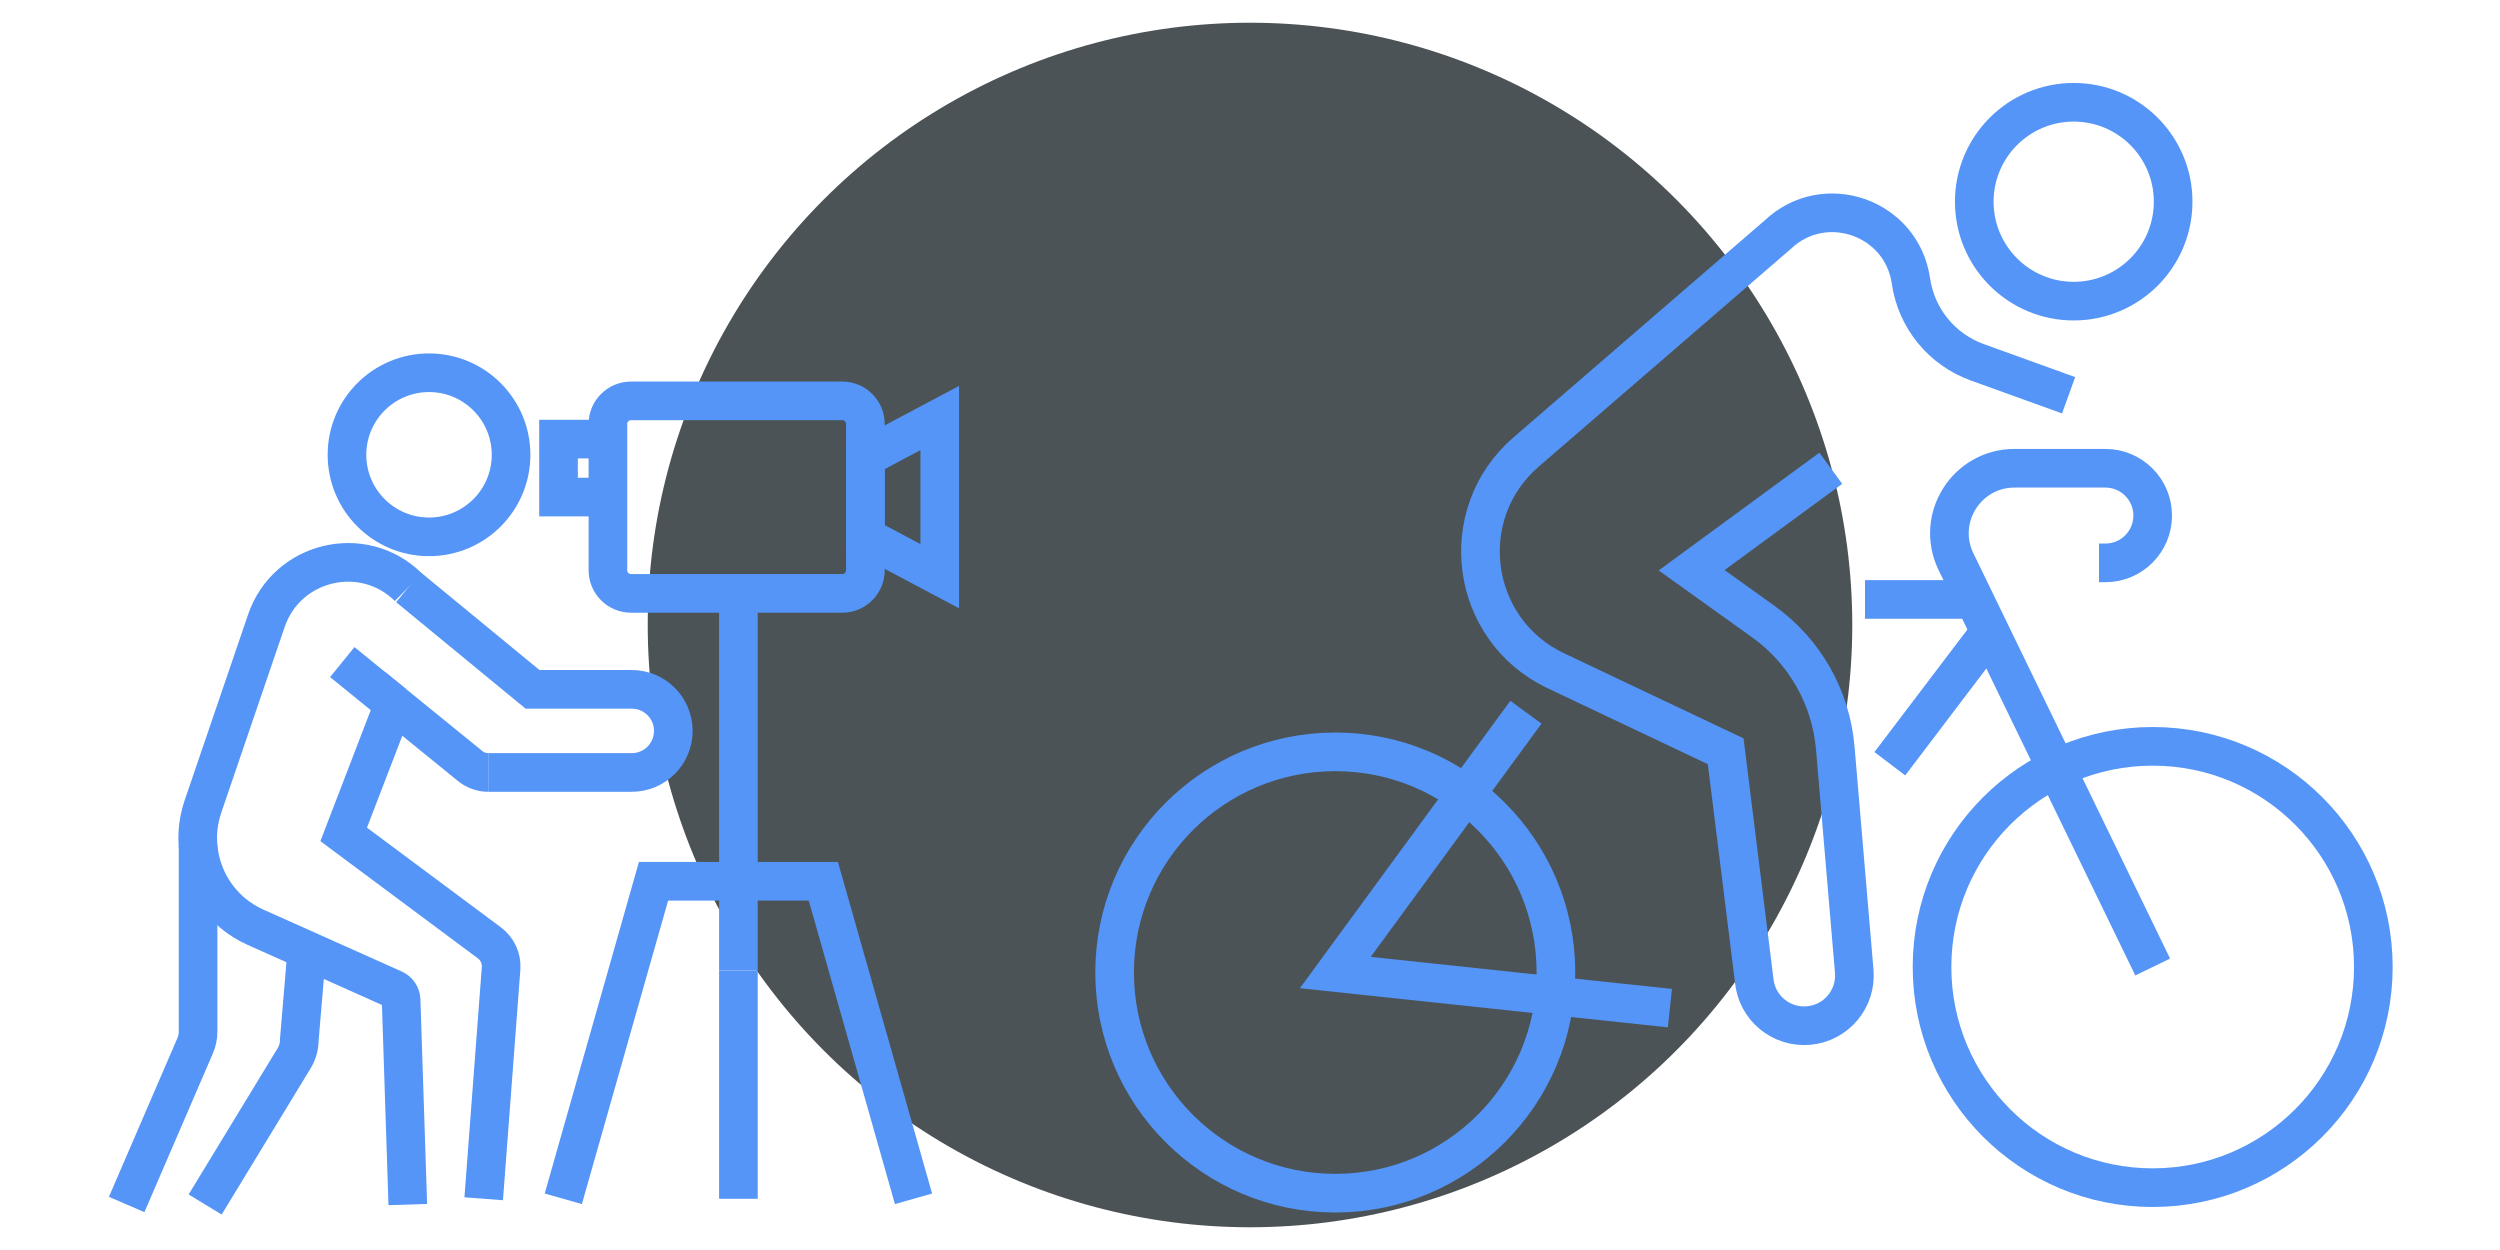 <?xml version="1.0" encoding="utf-8"?>
<!-- Generator: Adobe Illustrator 16.0.0, SVG Export Plug-In . SVG Version: 6.00 Build 0)  -->
<!DOCTYPE svg PUBLIC "-//W3C//DTD SVG 1.1//EN" "http://www.w3.org/Graphics/SVG/1.1/DTD/svg11.dtd">
<svg version="1.1" id="Calque_1" xmlns="http://www.w3.org/2000/svg" xmlns:xlink="http://www.w3.org/1999/xlink" x="0px" y="0px"
	 width="110px" height="55px" viewBox="0 0 110 55" enable-background="new 0 0 110 55" xml:space="preserve">
<circle opacity="0.7" fill="#000A0F" cx="55" cy="27.5" r="26.5"/>
<g>
	<g>
		<circle fill="none" stroke="#5495F7" stroke-width="1.7" stroke-miterlimit="10" cx="94.718" cy="42.548" r="9.709"/>
		<path fill="none" stroke="#5495F7" stroke-width="1.7" stroke-miterlimit="10" d="M49.043,42.789c0,5.363,4.347,9.711,9.71,9.711
			c5.36,0,9.708-4.348,9.708-9.711c0-5.36-4.348-9.708-9.708-9.708C53.39,33.081,49.043,37.429,49.043,42.789z"/>
		<polyline fill="none" stroke="#5495F7" stroke-width="1.7" stroke-miterlimit="10" points="73.476,44.358 58.753,42.792 
			64.488,34.958 67.141,31.338 		"/>
		<circle fill="none" stroke="#5495F7" stroke-width="1.7" stroke-miterlimit="10" cx="91.243" cy="8.875" r="4.375"/>
		<path fill="none" stroke="#5495F7" stroke-width="1.7" stroke-miterlimit="10" d="M91.019,17.392l-4.024-1.453
			c-1.558-0.564-2.678-1.938-2.914-3.577l0,0c-0.404-2.808-3.807-3.986-5.863-2.034l-11.067,9.558
			c-3.173,2.738-2.482,7.834,1.307,9.628l7.473,3.543l1.251,10.059c0.106,1.217,1.179,2.116,2.394,2.008l0,0
			c1.216-0.104,2.115-1.178,2.01-2.393l-0.834-9.815c-0.19-2.229-1.345-4.261-3.161-5.562l-3.16-2.263l6.123-4.487"/>
		<path fill="none" stroke="#5495F7" stroke-width="1.7" stroke-miterlimit="10" d="M94.718,42.548l-8.654-17.833
			c-0.922-1.9,0.461-4.112,2.575-4.112h3.662h0.336c1.149,0,2.081,0.932,2.081,2.082l0,0c0,1.15-0.932,2.082-2.081,2.082h-0.281"/>
		<line fill="none" stroke="#5495F7" stroke-width="1.7" stroke-miterlimit="10" x1="86.87" y1="26.376" x2="82.06" y2="26.376"/>
		<line fill="none" stroke="#5495F7" stroke-width="1.7" stroke-miterlimit="10" x1="87.559" y1="27.796" x2="83.153" y2="33.604"/>
	</g>
	<g>
		<line fill="none" stroke="#5495F7" stroke-width="1.7" stroke-miterlimit="10" x1="17.328" y1="30.976" x2="15.06" y2="29.132"/>
		<path fill="none" stroke="#5495F7" stroke-width="1.7" stroke-miterlimit="10" d="M21.481,33.989
			c-0.287,0-0.574-0.103-0.799-0.287l-3.354-2.727l-2.206,5.739l6.407,4.769c0.349,0.259,0.547,0.676,0.52,1.112l-0.766,10.151"/>
		<path fill="none" stroke="#5495F7" stroke-width="1.7" stroke-miterlimit="10" d="M17.943,53l-0.294-9.003
			c-0.007-0.212-0.137-0.396-0.328-0.479l-4.153-1.858l-1.94-0.867c-1.469-0.662-2.397-2.063-2.514-3.58
			c-0.047-0.566,0.021-1.146,0.212-1.714l2.794-8.185c0.902-2.644,4.264-3.442,6.25-1.475"/>
		<path fill="none" stroke="#5495F7" stroke-width="1.7" stroke-miterlimit="10" d="M5.573,52.998l3.012-6.982
			c0.082-0.19,0.13-0.401,0.13-0.619v-8.159V37.21"/>
		<path fill="none" stroke="#5495F7" stroke-width="1.7" stroke-miterlimit="10" d="M9.026,52.998l3.918-6.438
			c0.143-0.238,0.224-0.511,0.224-0.796l0.333-3.95"/>
		<circle fill="none" stroke="#5495F7" stroke-width="1.7" stroke-miterlimit="10" cx="18.877" cy="20.011" r="3.61"/>
		<line fill="none" stroke="#5495F7" stroke-width="1.7" stroke-miterlimit="10" x1="32.49" y1="42.698" x2="32.49" y2="26.107"/>
		<polyline fill="none" stroke="#5495F7" stroke-width="1.7" stroke-miterlimit="10" points="24.785,52.747 28.755,38.776 
			32.49,38.776 36.227,38.776 40.195,52.747 		"/>
		<line fill="none" stroke="#5495F7" stroke-width="1.7" stroke-miterlimit="10" x1="32.49" y1="52.747" x2="32.49" y2="42.699"/>
		<g>
			<path fill="none" stroke="#5495F7" stroke-width="1.7" stroke-miterlimit="10" d="M37.062,26.109h-9.297
				c-0.562,0-1.016-0.456-1.016-1.016v-6.44c0-0.561,0.454-1.015,1.016-1.015h9.297c0.561,0,1.015,0.454,1.015,1.015v6.44
				C38.076,25.654,37.622,26.109,37.062,26.109z"/>
			<polygon fill="none" stroke="#5495F7" stroke-width="1.7" stroke-miterlimit="10" points="41.349,25.353 38.075,23.616 
				38.075,20.13 41.349,18.393 			"/>
		</g>
		<polyline fill="none" stroke="#5495F7" stroke-width="1.7" stroke-miterlimit="10" points="26.751,21.871 24.575,21.871 
			24.575,19.321 26.751,19.321 		"/>
		<path fill="none" stroke="#5495F7" stroke-width="1.7" stroke-miterlimit="10" d="M17.97,25.839l5.461,4.492h4.366
			c1.011,0,1.829,0.818,1.829,1.828l0,0c0,1.01-0.818,1.83-1.829,1.83h-6.315"/>
	</g>
</g>
</svg>
